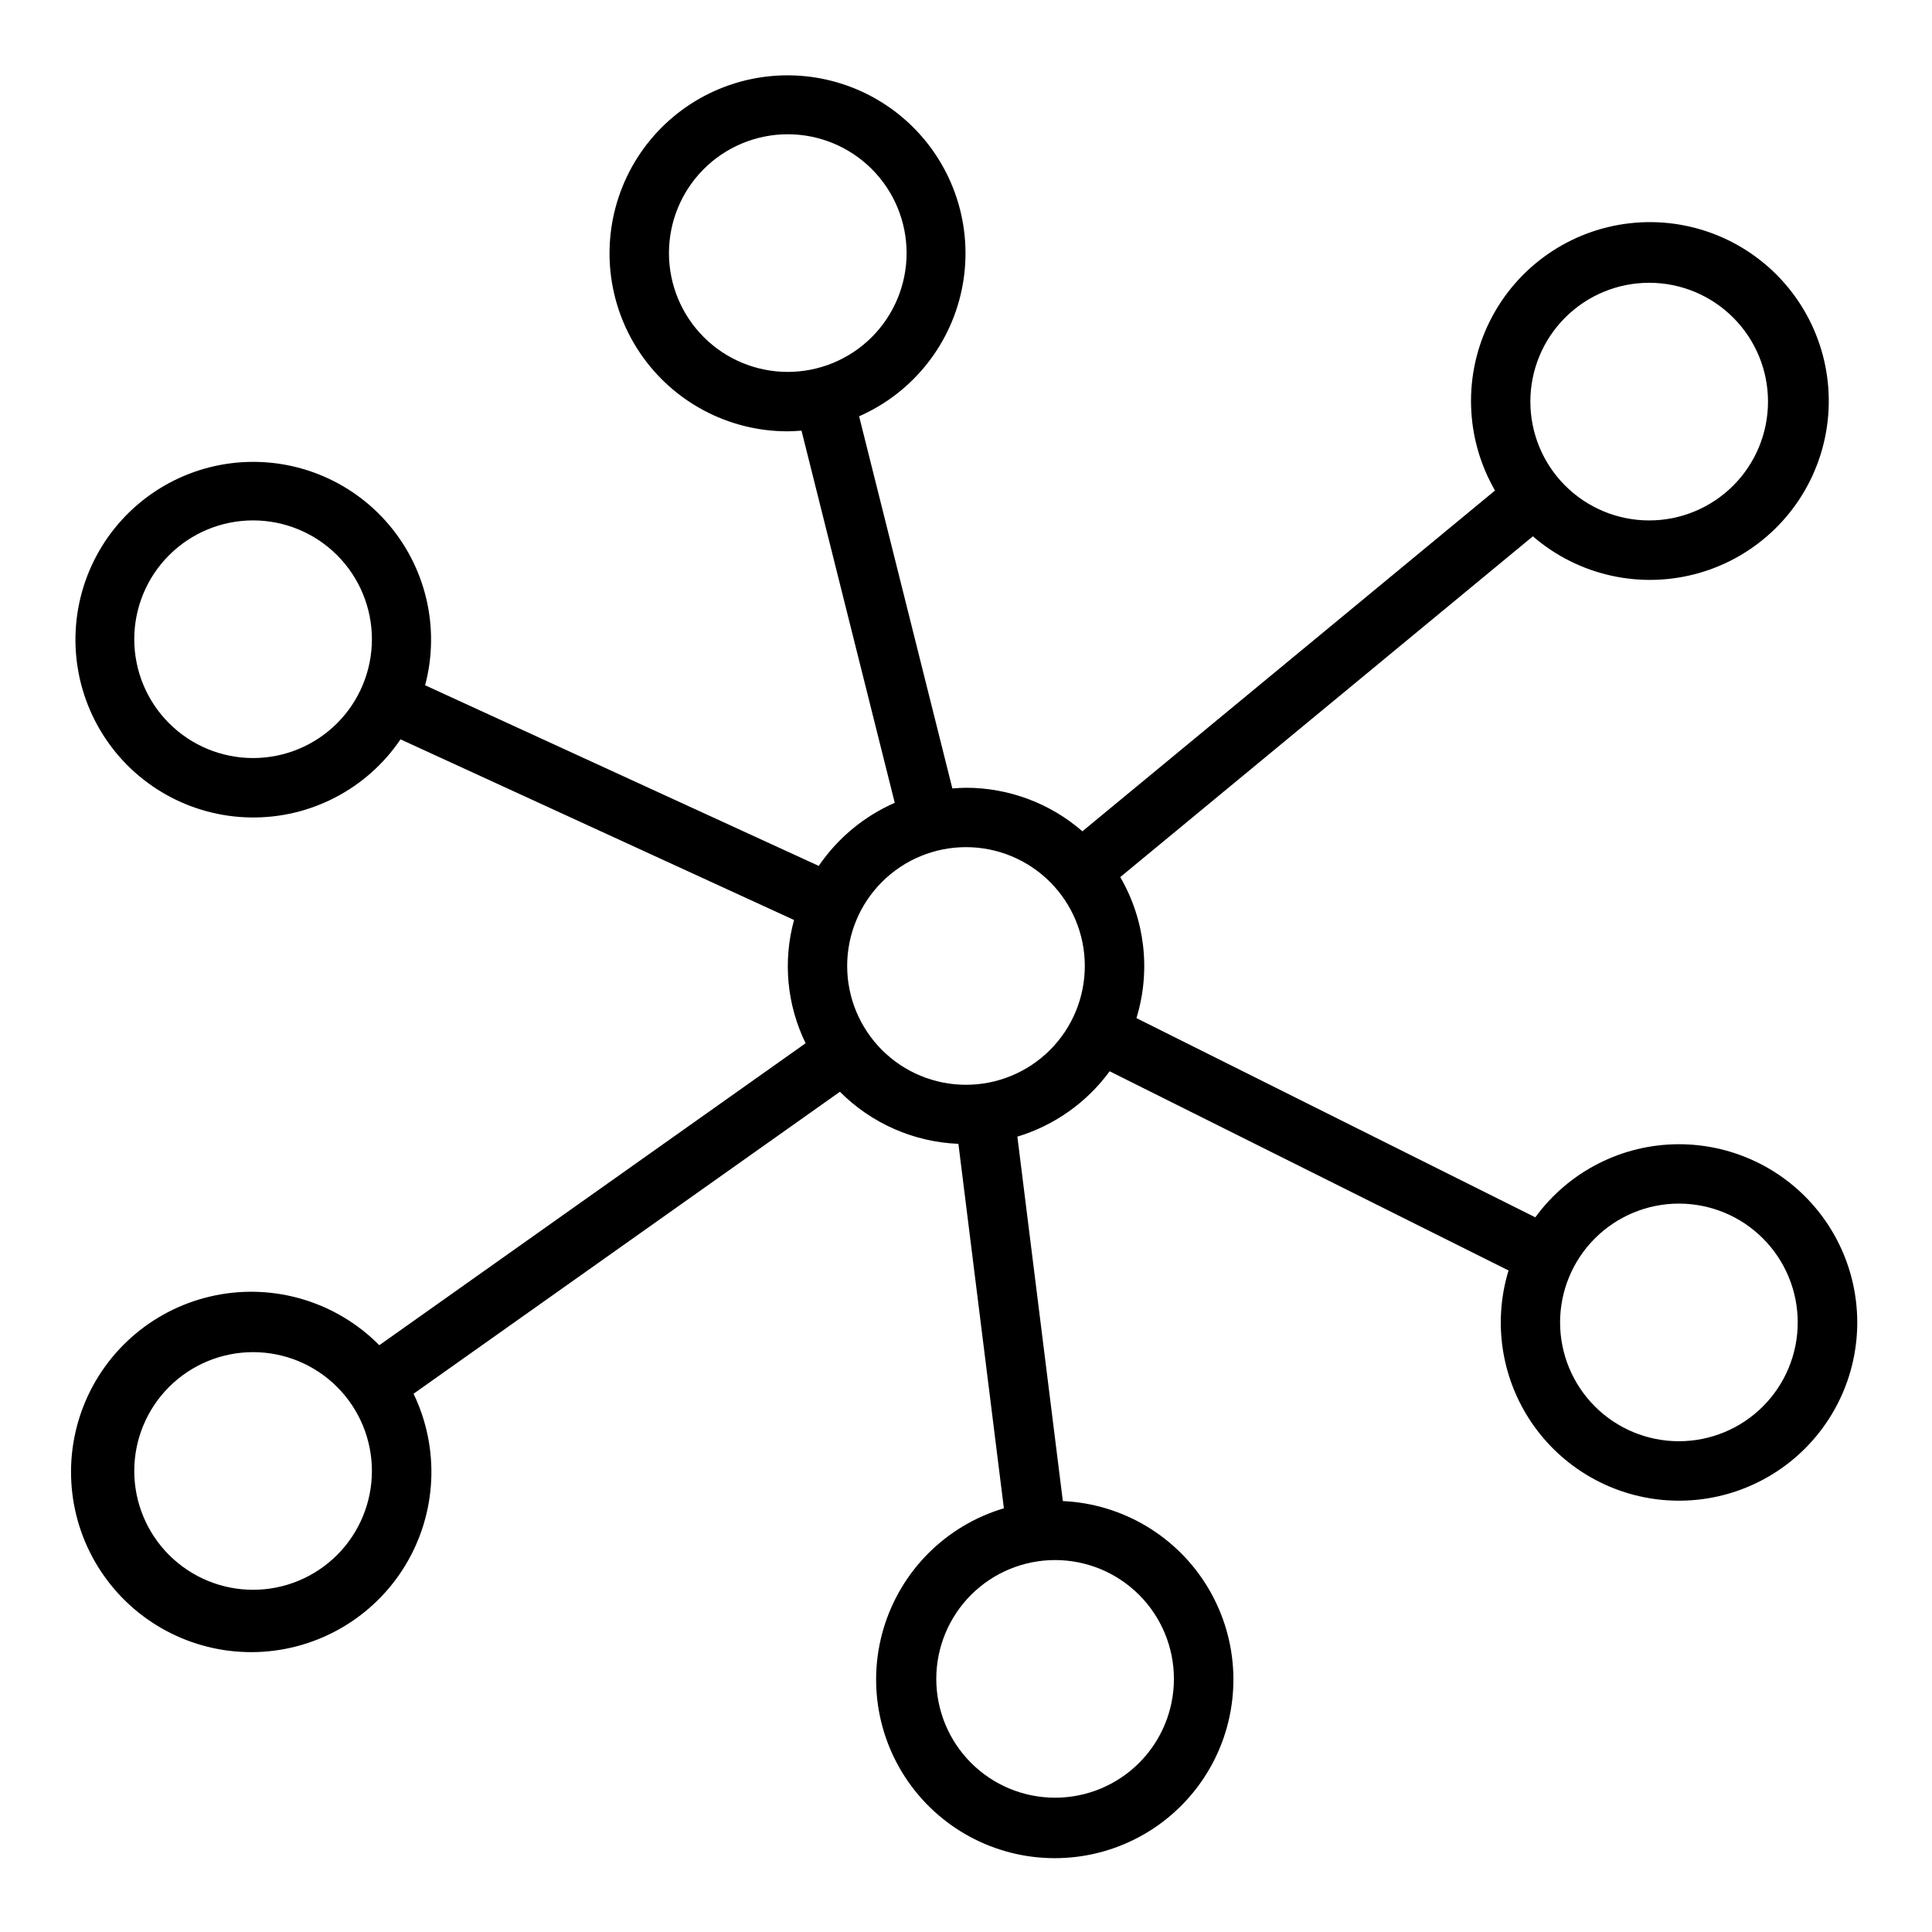<?xml version="1.0" encoding="UTF-8"?>
<!-- Uploaded to: SVG Repo, www.svgrepo.com, Generator: SVG Repo Mixer Tools -->
<svg fill="#000000" width="800px" height="800px" version="1.1" viewBox="144 144 512 512" xmlns="http://www.w3.org/2000/svg">
 <path d="m588.93 447.23c-15.047 0.016-29.188 7.211-38.051 19.375l-105.71-52.793c3.844-12.512 2.289-26.059-4.289-37.375l109.35-90.309c12.102 10.465 28.664 14.121 44.047 9.723 15.379-4.402 27.504-16.262 32.242-31.539 4.738-15.281 1.449-31.918-8.746-44.25-10.195-12.328-25.918-18.684-41.816-16.902-15.898 1.785-29.824 11.465-37.035 25.746-7.211 14.281-6.731 31.234 1.273 45.086l-109.35 90.309c-8.551-7.438-19.5-11.535-30.832-11.535-1.227 0-2.426 0.094-3.629 0.18l-24.711-98.625c14.371-6.316 24.664-19.367 27.449-34.816 2.785-15.449-2.297-31.273-13.562-42.211-11.262-10.938-27.227-15.555-42.59-12.316-15.363 3.242-28.105 13.91-33.992 28.461-5.891 14.555-4.152 31.082 4.633 44.094s23.469 20.797 39.168 20.77c1.227 0 2.426-0.094 3.629-0.18l24.711 98.629c-8.148 3.574-15.129 9.367-20.145 16.719l-104.31-47.867c4.078-15.367 0.129-31.75-10.492-43.574-10.625-11.828-26.492-17.496-42.207-15.086-15.711 2.414-29.148 12.586-35.734 27.051-6.586 14.469-5.434 31.281 3.062 44.715 8.5 13.438 23.199 21.68 39.094 21.926 15.895 0.25 30.84-7.535 39.754-20.699l104.29 47.871c-2.992 10.898-1.898 22.512 3.07 32.66l-112.98 80.027c-11.34-11.461-27.695-16.426-43.492-13.199-15.797 3.223-28.902 14.199-34.844 29.184-5.941 14.988-3.922 31.961 5.375 45.133 9.293 13.172 24.609 20.766 40.719 20.191 16.113-0.578 30.844-9.242 39.176-23.043 8.332-13.805 9.137-30.879 2.141-45.402l112.99-80.027c8.359 8.387 19.57 13.312 31.402 13.801l12.051 96.582c-15.312 4.551-27.301 16.516-31.875 31.824-4.574 15.305-1.121 31.887 9.184 44.094 10.305 12.207 26.074 18.395 41.93 16.453 15.855-1.941 29.664-11.746 36.723-26.082 7.055-14.332 6.406-31.258-1.727-45.008-8.129-13.75-22.648-22.473-38.609-23.195l-12.051-96.582c9.812-2.969 18.398-9.047 24.457-17.316l105.71 52.789c-3.891 12.758-2.207 26.562 4.637 38.012 6.844 11.445 18.211 19.469 31.289 22.082 13.078 2.609 26.652-0.426 37.367-8.367 10.719-7.938 17.578-20.039 18.891-33.309 1.309-13.273-3.055-26.48-12.012-36.363-8.957-9.883-21.672-15.516-35.012-15.512zm-267.65-236.16c0-8.352 3.32-16.359 9.223-22.266 5.906-5.906 13.914-9.223 22.266-9.223s16.359 3.316 22.266 9.223 9.223 13.914 9.223 22.266c0 8.352-3.316 16.359-9.223 22.266s-13.914 9.223-22.266 9.223-16.359-3.316-22.266-9.223c-5.902-5.906-9.223-13.914-9.223-22.266zm-110.21 133.82c-8.352 0-16.359-3.316-22.266-9.223s-9.223-13.914-9.223-22.266 3.316-16.359 9.223-22.266 13.914-9.223 22.266-9.223c8.352 0 16.359 3.316 22.266 9.223s9.223 13.914 9.223 22.266-3.316 16.359-9.223 22.266-13.914 9.223-22.266 9.223zm0 220.42c-8.352 0-16.359-3.32-22.266-9.223-5.906-5.906-9.223-13.914-9.223-22.266 0-8.352 3.316-16.363 9.223-22.266 5.906-5.906 13.914-9.223 22.266-9.223 8.352 0 16.359 3.316 22.266 9.223 5.906 5.902 9.223 13.914 9.223 22.266 0 8.352-3.316 16.359-9.223 22.266-5.906 5.902-13.914 9.223-22.266 9.223zm369.98-346.37c8.352 0 16.359 3.316 22.266 9.223s9.223 13.914 9.223 22.266c0 8.352-3.316 16.359-9.223 22.266s-13.914 9.223-22.266 9.223c-8.352 0-16.359-3.316-22.266-9.223s-9.223-13.914-9.223-22.266c0-8.352 3.316-16.359 9.223-22.266s13.914-9.223 22.266-9.223zm-125.95 369.98c0 8.352-3.316 16.363-9.223 22.266-5.902 5.906-13.914 9.223-22.266 9.223-8.352 0-16.359-3.316-22.266-9.223-5.902-5.902-9.223-13.914-9.223-22.266 0-8.352 3.32-16.359 9.223-22.266 5.906-5.902 13.914-9.223 22.266-9.223 8.352 0 16.363 3.32 22.266 9.223 5.906 5.906 9.223 13.914 9.223 22.266zm-55.102-157.44c-8.352 0-16.363-3.32-22.266-9.223-5.906-5.906-9.223-13.914-9.223-22.266s3.316-16.363 9.223-22.266c5.902-5.906 13.914-9.223 22.266-9.223s16.359 3.316 22.266 9.223c5.902 5.902 9.223 13.914 9.223 22.266s-3.32 16.359-9.223 22.266c-5.906 5.902-13.914 9.223-22.266 9.223zm188.93 94.461c-8.352 0-16.359-3.316-22.266-9.223-5.902-5.902-9.223-13.914-9.223-22.266 0-8.348 3.32-16.359 9.223-22.262 5.906-5.906 13.914-9.223 22.266-9.223 8.352 0 16.363 3.316 22.266 9.223 5.906 5.902 9.223 13.914 9.223 22.262 0 8.352-3.316 16.363-9.223 22.266-5.902 5.906-13.914 9.223-22.266 9.223z"/>
</svg>